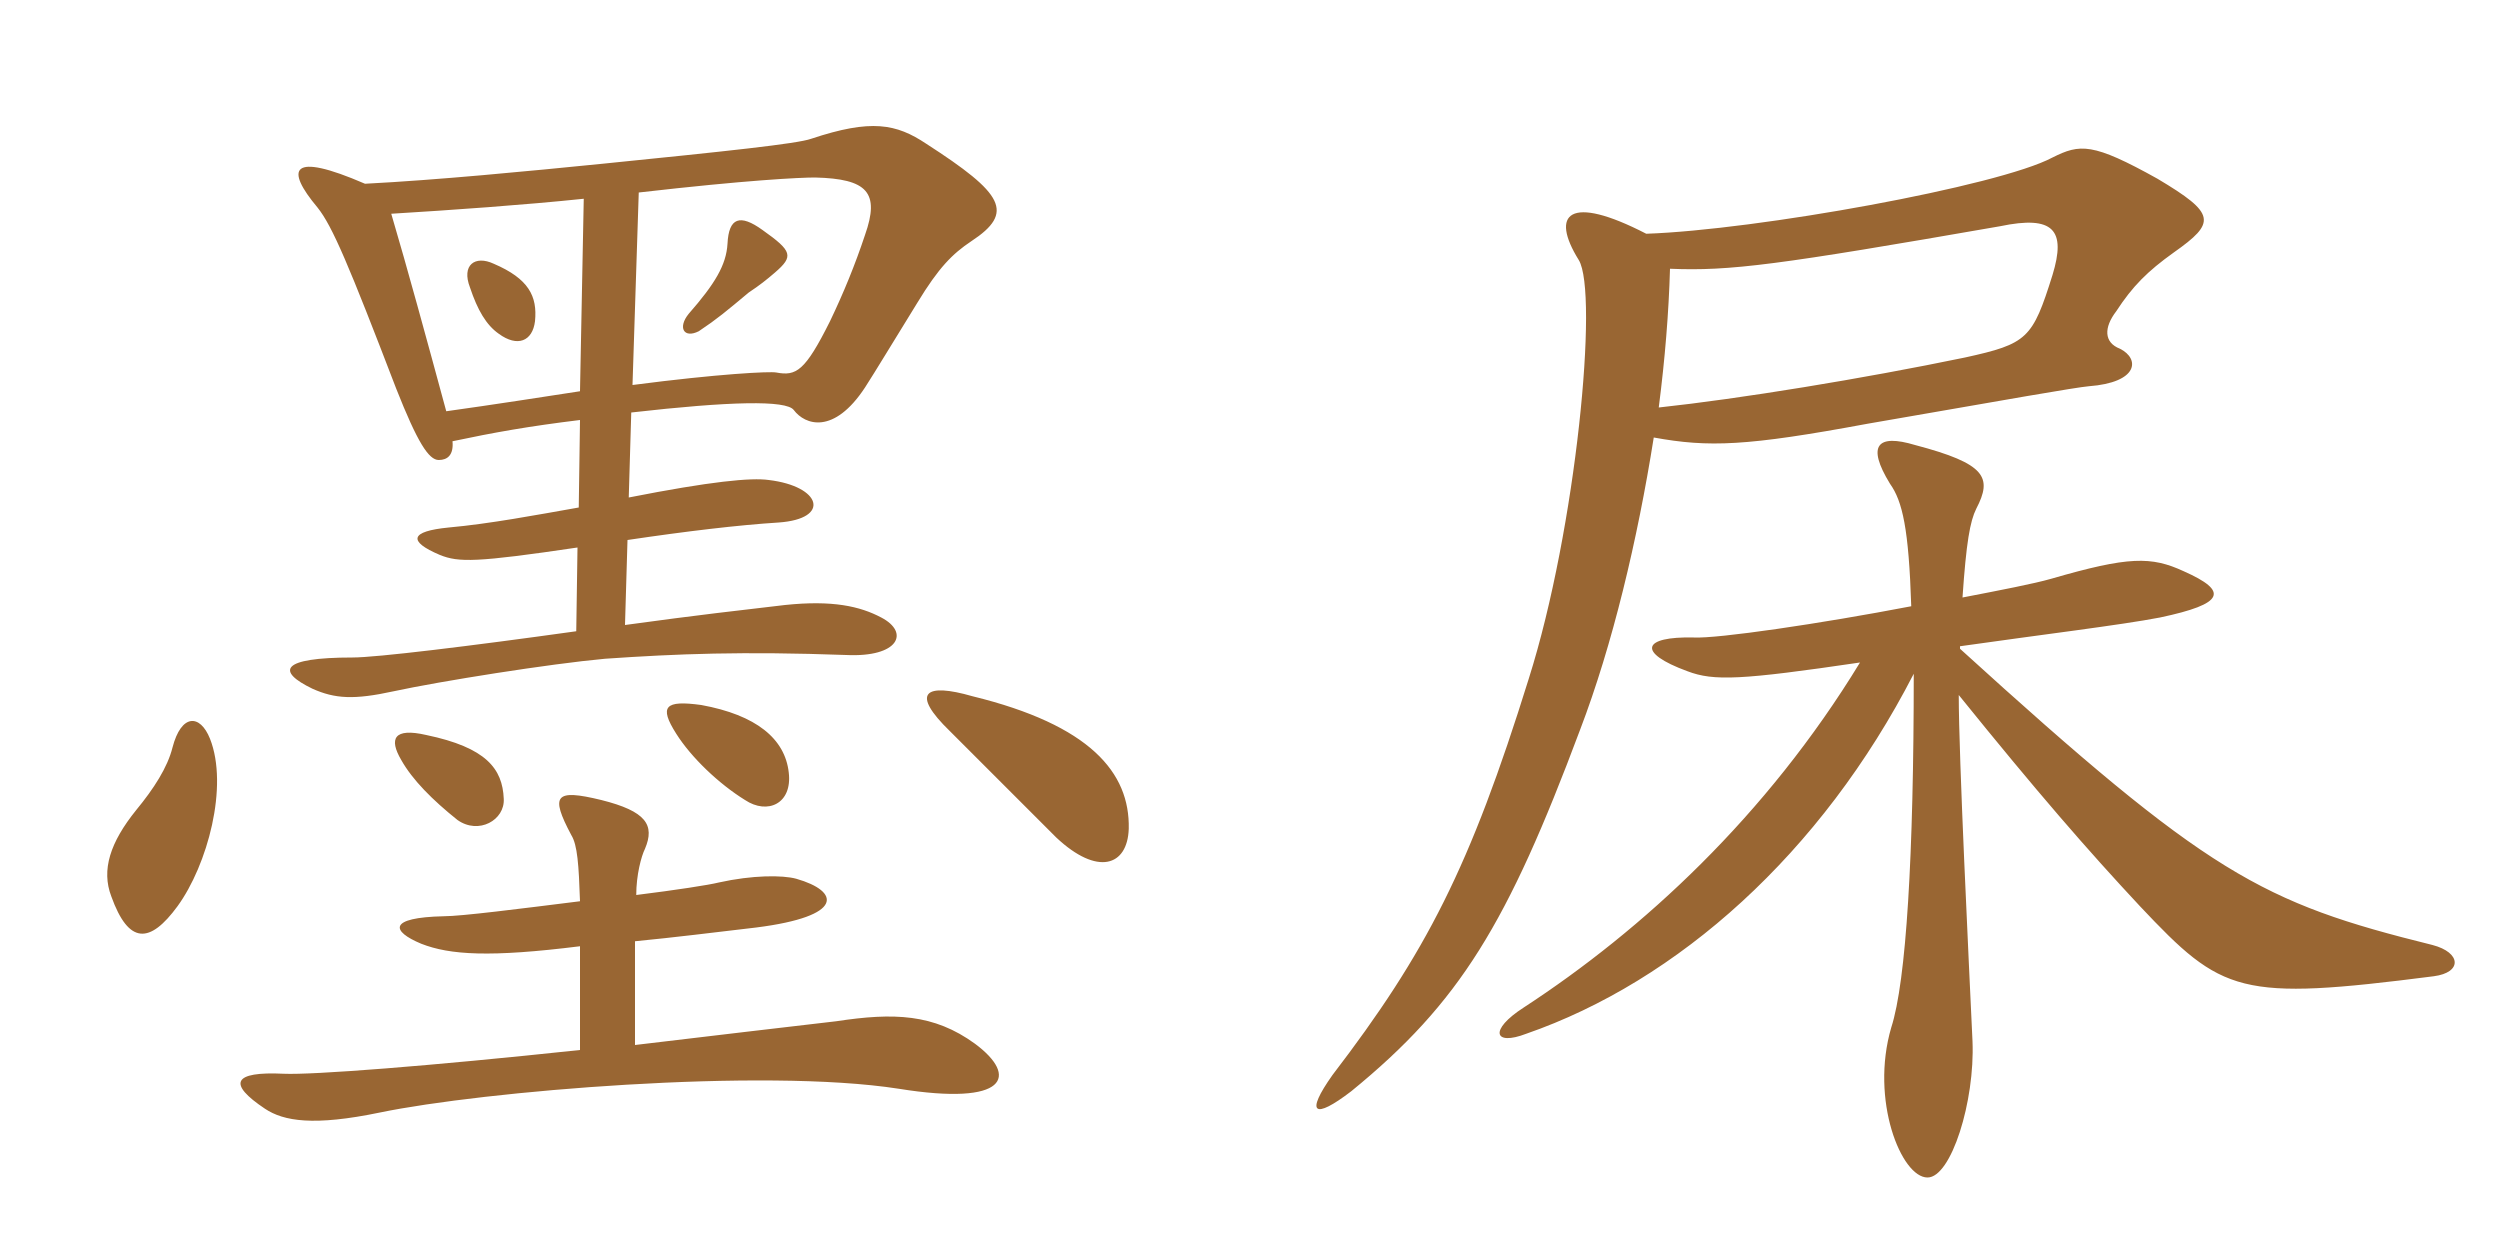 <svg xmlns="http://www.w3.org/2000/svg" xmlns:xlink="http://www.w3.org/1999/xlink" width="300" height="150"><path fill="#996633" padding="10" d="M64.20 38.55C64.50 35.55 63.45 33.45 59.25 31.65C57 30.60 55.35 31.80 56.40 34.50C57.30 37.20 58.35 39 59.85 40.05C62.10 41.70 63.90 40.95 64.20 38.55ZM93 32.70C95.25 30.75 95.10 30.15 91.50 27.60C88.80 25.65 87.45 26.10 87.30 29.25C87.15 31.80 85.80 34.05 82.65 37.65C81.30 39.30 82.05 40.65 83.85 39.75C86.10 38.25 87.15 37.35 89.85 35.10C91.20 34.20 91.95 33.60 93 32.70ZM25.20 88.65C24 85.65 21.75 85.65 20.70 89.70C20.10 92.10 18.45 94.65 16.35 97.20C13.20 101.10 12.15 104.40 13.35 107.55C15.45 113.40 18 113.25 21.30 108.75C24.90 103.80 27.45 94.35 25.20 88.65ZM60.45 95.85C60.30 92.25 58.35 89.70 51.15 88.20C47.25 87.30 46.65 88.65 48.15 91.20C49.50 93.60 51.90 96 54.90 98.40C57.45 100.20 60.60 98.40 60.45 95.85ZM135.45 99.45C135.60 92.70 130.80 87 116.70 83.55C111 81.90 109.20 83.10 114 87.75C118.05 91.80 122.25 96 126.75 100.50C131.70 105.15 135.30 103.95 135.45 99.45ZM94.65 92.70C94.20 88.65 90.75 85.80 84.15 84.60C79.80 84 79.05 84.75 81.15 88.05C82.95 90.90 86.25 94.05 89.40 96C92.10 97.80 95.10 96.45 94.65 92.70ZM69.60 108.15C62.40 109.05 55.35 109.95 53.25 109.95C46.50 110.10 46.95 111.75 50.55 113.25C54 114.60 58.80 114.90 69.60 113.55L69.60 126C51.30 127.95 37.50 129 34.05 128.85C27.90 128.55 27.30 130.05 31.80 133.05C34.05 134.55 37.65 135.15 45.60 133.50C57.90 130.95 91.50 128.10 107.85 130.65C120.90 132.75 122.25 129.15 117 125.25C112.05 121.65 107.25 121.50 100.35 122.55C95.10 123.15 85.05 124.35 76.20 125.40L76.20 112.95C80.85 112.50 85.65 111.90 90.75 111.30C101.40 109.95 100.80 106.95 95.55 105.45C93.90 105 90.30 105 86.25 105.90C85.05 106.20 81.15 106.80 76.35 107.40C76.35 105 76.95 102.75 77.40 101.85C78.60 99 77.55 97.35 72.15 96C66.60 94.65 66 95.40 68.55 100.20C69.30 101.40 69.45 103.80 69.60 108.15ZM69.60 46.95C65.70 47.55 58.95 48.60 53.55 49.35C51.15 40.50 48.90 32.25 46.95 25.65C54.30 25.20 62.85 24.60 70.05 23.85ZM76.65 23.10C89.70 21.60 96 21.30 97.80 21.30C104.10 21.45 105.60 23.10 103.80 28.20C102.60 31.80 101.25 35.10 99.60 38.55C96.60 44.55 95.55 45.15 93.15 44.70C92.40 44.55 86.25 44.85 75.90 46.20ZM75.45 59.70L75.75 49.50C87.60 48.15 94.35 48 95.25 49.20C96.60 51 100.05 52.20 103.80 46.50C105.15 44.40 106.95 41.40 110.10 36.30C112.65 32.10 114.30 30.45 116.55 28.95C121.80 25.50 120.45 23.25 111.15 17.25C107.55 14.85 104.55 14.25 97.35 16.65C95.70 17.25 87.15 18.15 72.30 19.65C63.30 20.55 52.50 21.60 43.80 22.05C34.80 18.15 34.20 20.25 38.10 24.90C39.90 27.15 41.85 31.80 47.55 46.65C50.10 53.10 51.45 55.20 52.65 55.20C53.70 55.20 54.45 54.60 54.30 52.95C59.25 51.90 63.45 51.15 69.60 50.40L69.45 60.90C64.35 61.80 58.80 62.85 53.85 63.30C49.20 63.75 48.90 64.95 52.80 66.60C55.05 67.50 57.15 67.50 69.30 65.70L69.15 75.75C56.25 77.55 45.15 78.90 42.30 78.90C33.60 78.90 33.15 80.55 37.50 82.65C40.20 83.85 42.45 84 47.25 82.95C52.80 81.75 66 79.65 72.60 79.05C81.30 78.45 89.10 78.15 101.55 78.60C107.85 78.90 109.20 75.90 105.75 74.10C103.20 72.75 99.90 72 94.20 72.60C89.10 73.20 83.70 73.80 75 75L75.30 64.80C82.35 63.75 88.65 63 93.45 62.70C99.75 62.25 98.55 58.35 92.25 57.60C90.15 57.30 85.35 57.75 75.45 59.70ZM223.20 79.50C211.95 97.95 197.10 111.60 182.85 120.90C178.65 123.60 179.25 125.55 183.15 124.05C201.30 117.75 218.55 102.45 229.65 80.85C229.65 102.60 228.75 117.75 226.95 123.30C224.40 132 228.15 141.30 231.30 141.30C234.15 141.30 237 132.15 236.70 124.95C236.25 115.20 235.05 90.90 235.05 83.40C244.50 95.10 250.50 102 256.80 108.75C266.70 119.25 268.65 120.15 292.05 117.15C295.50 116.70 295.35 114.30 291.90 113.40C271.35 108.30 265.05 105 235.20 77.85L235.20 77.55C244.65 76.20 254.55 75 259.20 74.10C267 72.45 267.45 70.95 262.05 68.55C258.15 66.75 255.45 66.75 246.15 69.45C244.05 70.05 240.15 70.80 235.50 71.70C235.95 65.10 236.40 62.55 237.15 61.05C239.10 57.30 238.35 55.65 229.80 53.40C225.30 52.05 223.95 53.40 226.80 58.05C228.30 60.15 229.05 63.45 229.35 72.75C218.40 74.85 206.10 76.65 203.25 76.50C197.10 76.35 196.35 78.30 202.50 80.55C205.65 81.75 208.95 81.60 223.20 79.50ZM197.55 28.05C188.25 23.25 186 25.65 189.45 31.20C191.85 35.10 189.15 63.45 183.45 81.45C176.40 104.10 171.15 114.30 159.90 129C156.60 133.65 157.65 134.40 162.15 130.95C175.20 120.30 180.90 110.85 189.60 87.60C193.50 77.40 196.50 64.80 198.45 52.50C205.05 53.70 209.55 53.55 224.10 50.85C241.35 47.85 249 46.50 250.65 46.35C256.65 45.90 256.80 43.05 254.40 41.85C252.45 41.10 252.45 39.30 253.95 37.35C255.90 34.35 257.70 32.55 260.85 30.30C265.95 26.70 265.95 25.65 258.90 21.45C251.10 17.10 249.60 17.25 246.30 18.90C239.85 22.35 210.75 27.60 197.55 28.05ZM199.05 48.90C199.80 43.05 200.25 37.50 200.40 32.25C207.60 32.55 213.30 31.80 240 27.15C246.45 25.80 247.95 27.60 246.30 33C243.90 40.65 243.30 41.25 235.80 42.90C223.50 45.45 208.80 47.85 199.05 48.90Z"/></svg>